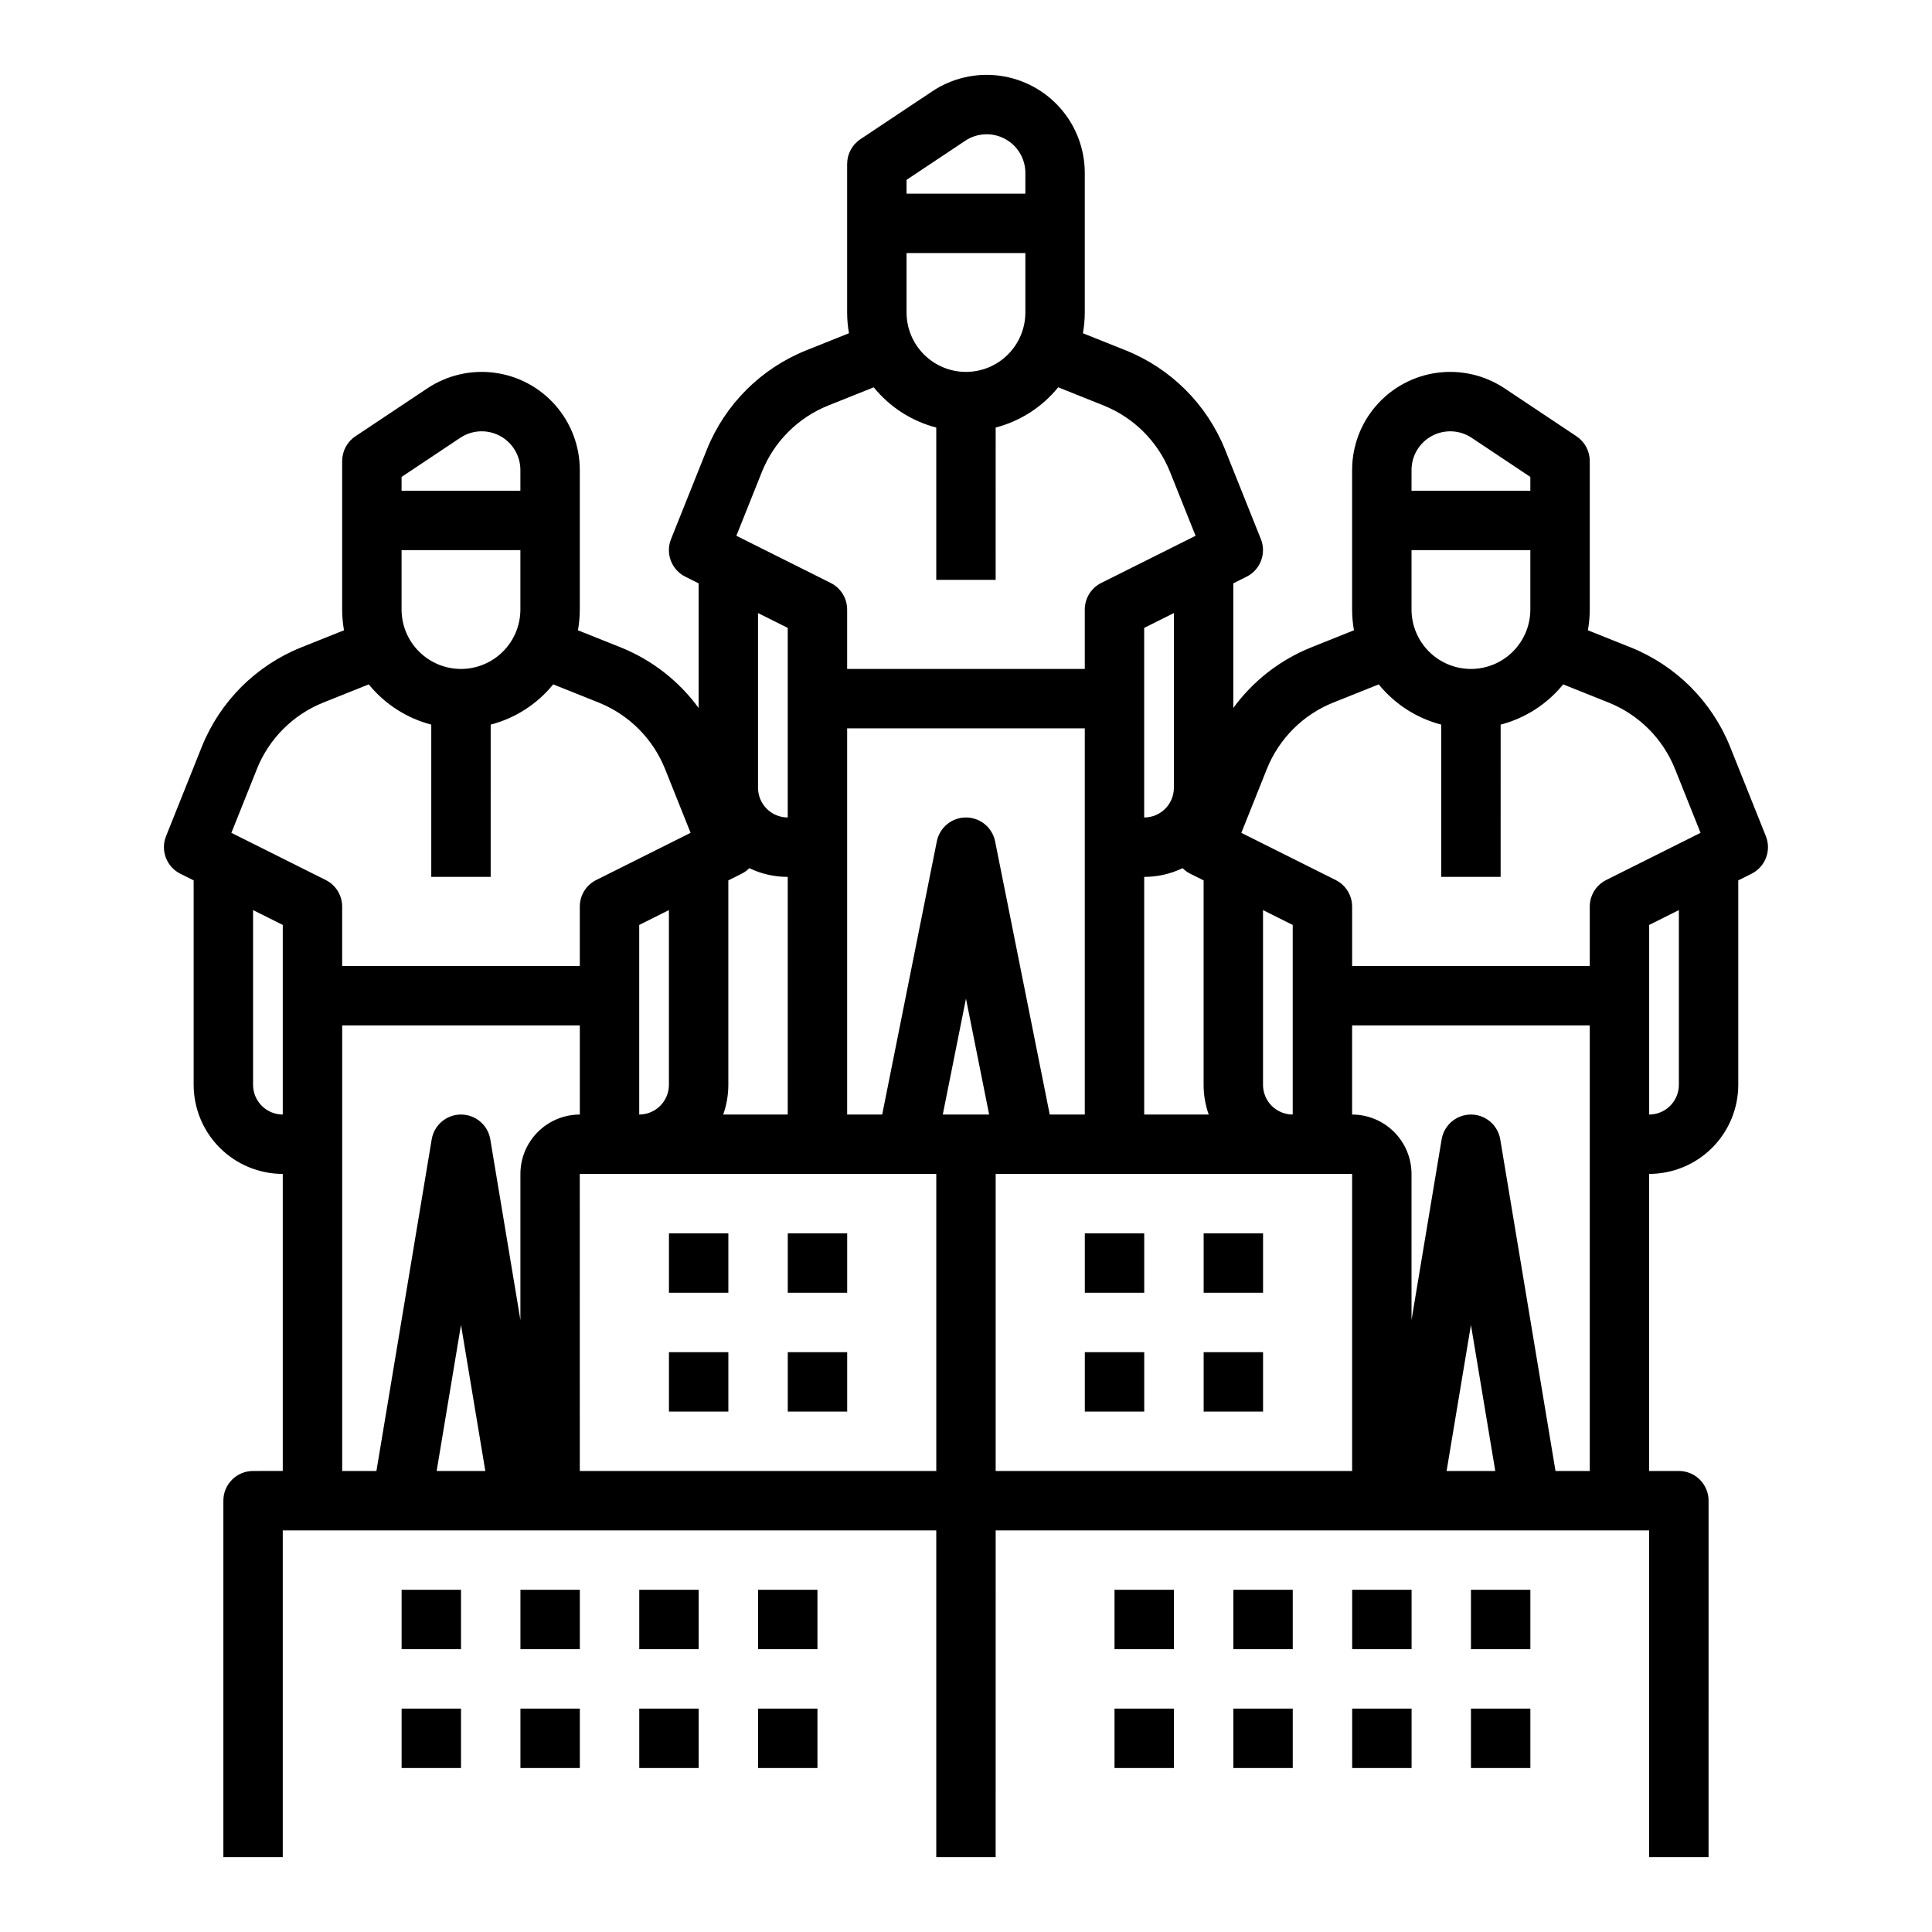 <?xml version="1.0" encoding="UTF-8"?>
<!-- Uploaded to: ICON Repo, www.svgrepo.com, Generator: ICON Repo Mixer Tools -->
<svg fill="#000000" width="800px" height="800px" version="1.1" viewBox="144 144 512 512" xmlns="http://www.w3.org/2000/svg">
 <g>
  <path d="m191.8 375.55 3.519 1.762v54.176c0.008 6.258 2.5 12.262 6.926 16.691 4.43 4.426 10.43 6.914 16.691 6.922v78.719l-7.871 0.004c-4.348 0-7.871 3.523-7.871 7.871v94.465h15.742v-86.594h173.18v86.594h15.742l0.004-86.594h173.18v86.594h15.742l0.004-94.465c0-4.348-3.527-7.871-7.875-7.871h-7.871v-78.723c6.262-0.008 12.266-2.496 16.691-6.922 4.426-4.43 6.918-10.434 6.926-16.691v-54.176l3.519-1.762c3.66-1.832 5.309-6.164 3.789-9.965l-9.48-23.699c-4.82-11.984-14.324-21.488-26.312-26.309l-11.367-4.547c0.324-1.816 0.488-3.656 0.492-5.496v-39.359c0-2.633-1.316-5.09-3.508-6.551l-19.047-12.699c-5.246-3.496-11.586-4.969-17.836-4.144-6.25 0.828-11.984 3.898-16.141 8.641s-6.445 10.832-6.445 17.137v36.977c0 1.84 0.164 3.68 0.488 5.496l-11.367 4.547c-8.234 3.312-15.375 8.867-20.609 16.039v-33.027l3.519-1.762v0.004c3.66-1.832 5.309-6.164 3.789-9.965l-9.48-23.699c-4.82-11.988-14.324-21.492-26.312-26.312l-11.367-4.547c0.324-1.812 0.488-3.652 0.492-5.496v-36.977c0-6.305-2.293-12.395-6.449-17.133-4.152-4.742-9.891-7.812-16.141-8.641s-12.586 0.645-17.832 4.141l-19.051 12.699c-2.191 1.461-3.504 3.918-3.504 6.551v39.359c0 1.844 0.164 3.684 0.488 5.496l-11.367 4.547c-11.988 4.82-21.492 14.324-26.312 26.312l-9.48 23.699c-1.52 3.801 0.129 8.133 3.789 9.965l3.519 1.758v33.027c-5.231-7.172-12.375-12.727-20.609-16.039l-11.367-4.547c0.324-1.816 0.488-3.656 0.492-5.496v-36.977c0-6.305-2.293-12.395-6.449-17.137-4.152-4.742-9.891-7.812-16.141-8.641-6.25-0.824-12.586 0.645-17.832 4.144l-19.051 12.699c-2.191 1.461-3.504 3.918-3.504 6.551v39.359c0 1.84 0.164 3.68 0.488 5.496l-11.367 4.547c-11.988 4.82-21.492 14.324-26.312 26.309l-9.48 23.699c-1.52 3.801 0.129 8.133 3.789 9.965zm19.266 55.938v-46.305l7.871 3.938v50.238c-4.344-0.004-7.867-3.527-7.871-7.871zm23.617 102.34v-118.08h62.977v23.617c-4.176 0.004-8.18 1.664-11.129 4.617-2.953 2.949-4.613 6.953-4.617 11.125v38.707l-7.981-47.871h0.004c-0.633-3.797-3.918-6.578-7.766-6.578-3.852 0-7.133 2.781-7.766 6.578l-14.648 87.887zm251.9-141.7v47.234c-4.344-0.004-7.867-3.527-7.871-7.871v-46.305l7.871 3.938zm-29.18-18.055h0.004c0.594 0.602 1.285 1.102 2.039 1.48l3.523 1.762v54.176c-0.004 2.68 0.457 5.344 1.352 7.871h-17.098v-62.977c3.523 0.004 7.004-0.785 10.184-2.312zm-25.922 65.289h-9.289l-14.477-72.391-0.004-0.004c-0.738-3.68-3.969-6.328-7.719-6.328-3.754 0-6.984 2.648-7.723 6.328l-14.477 72.395h-9.289v-102.34h62.977zm-25.348 0h-12.285l6.144-30.711zm-53.375 0h-17.098c0.898-2.527 1.355-5.191 1.355-7.871v-54.176l3.519-1.762c0.758-0.379 1.445-0.879 2.043-1.48 3.176 1.527 6.656 2.316 10.18 2.312zm-31.488-7.871c-0.004 4.344-3.527 7.867-7.871 7.871v-50.238l7.871-3.938zm-48.652 102.34h-12.902l6.453-38.711zm25.035 0-0.008-78.719 0.012-0.004h94.465v78.719zm110.21 0v-78.723h94.465v78.719zm119.5 0 6.453-38.711 6.449 38.711zm28.863 0-14.645-87.887c-0.633-3.797-3.918-6.578-7.766-6.578-3.852 0-7.133 2.781-7.766 6.578l-7.981 47.871v-38.707c-0.004-4.172-1.664-8.176-4.617-11.125-2.949-2.953-6.953-4.613-11.125-4.617v-23.617h62.977v118.08zm32.691-102.34c-0.004 4.344-3.523 7.867-7.871 7.871v-50.238l7.871-3.938zm-55.102-110.21c-4.176-0.004-8.176-1.664-11.129-4.617-2.953-2.949-4.613-6.953-4.617-11.125v-15.746h31.488v15.746c-0.004 4.172-1.664 8.176-4.617 11.125-2.949 2.953-6.953 4.613-11.125 4.617zm-15.742-52.719h-0.004c0-3.781 2.082-7.258 5.418-9.043 3.332-1.785 7.379-1.59 10.527 0.508l15.543 10.363v3.66h-31.488zm-38.32 79.176c3.215-7.992 9.551-14.324 17.543-17.539l12.082-4.832h-0.004c4.246 5.231 10.051 8.969 16.566 10.664v40.355h15.742l0.004-40.355c6.519-1.695 12.324-5.434 16.566-10.664l12.078 4.832c7.992 3.215 14.328 9.547 17.543 17.539l6.789 16.973-25.008 12.504v0.004c-2.668 1.332-4.352 4.059-4.352 7.039v15.742l-62.977 0.004v-15.746c0-2.981-1.684-5.707-4.352-7.039l-25.008-12.504zm-24.66 5.031c-0.004 4.348-3.523 7.867-7.871 7.871v-50.238l7.871-3.938zm-55.102-110.21c-4.176-0.004-8.176-1.664-11.129-4.617s-4.613-6.953-4.617-11.129v-15.742h31.488v15.742c-0.004 4.176-1.664 8.176-4.617 11.129-2.949 2.953-6.953 4.613-11.125 4.617zm-15.746-50.891 15.547-10.363c3.144-2.098 7.191-2.293 10.527-0.508 3.332 1.785 5.414 5.258 5.414 9.039v5.488h-31.488zm-38.316 77.348c3.215-7.992 9.551-14.328 17.543-17.543l12.082-4.832h-0.004c4.242 5.234 10.051 8.969 16.566 10.664v40.359h15.742l0.004-40.359c6.519-1.695 12.324-5.43 16.566-10.664l12.078 4.832c7.992 3.215 14.328 9.551 17.543 17.543l6.789 16.973-25.008 12.504h-0.004c-2.664 1.336-4.348 4.059-4.348 7.043v15.742h-62.977v-15.742c0-2.984-1.688-5.707-4.352-7.043l-25.008-12.504zm6.828 41.383v50.238c-4.344-0.004-7.867-3.523-7.871-7.871v-46.301zm-86.59 10.879c-4.176-0.004-8.176-1.664-11.129-4.617-2.953-2.949-4.613-6.953-4.617-11.125v-15.746h31.488v15.746c-0.004 4.172-1.664 8.176-4.617 11.125-2.949 2.953-6.953 4.613-11.125 4.617zm-15.742-50.891 15.543-10.363c3.144-2.098 7.191-2.293 10.527-0.508 3.332 1.785 5.414 5.262 5.414 9.043v5.488h-31.488zm-38.316 77.348h-0.004c3.215-7.992 9.551-14.324 17.543-17.539l12.082-4.832h-0.004c4.242 5.231 10.051 8.969 16.566 10.664v40.355h15.742l0.004-40.355c6.519-1.695 12.324-5.434 16.566-10.664l12.078 4.832c7.992 3.215 14.328 9.547 17.543 17.539l6.789 16.973-25.008 12.504-0.004 0.004c-2.664 1.332-4.352 4.059-4.348 7.039v15.742l-62.977 0.004v-15.746c0-2.981-1.688-5.707-4.352-7.039l-25.008-12.504z"/>
  <path d="m431.49 470.85h15.742v15.742h-15.742z"/>
  <path d="m462.98 470.85h15.742v15.742h-15.742z"/>
  <path d="m431.49 502.34h15.742v15.742h-15.742z"/>
  <path d="m462.98 502.34h15.742v15.742h-15.742z"/>
  <path d="m352.77 470.85h15.742v15.742h-15.742z"/>
  <path d="m321.28 470.85h15.742v15.742h-15.742z"/>
  <path d="m352.77 502.34h15.742v15.742h-15.742z"/>
  <path d="m321.28 502.34h15.742v15.742h-15.742z"/>
  <path d="m344.89 565.31h15.742v15.742h-15.742z"/>
  <path d="m313.41 565.31h15.742v15.742h-15.742z"/>
  <path d="m281.92 565.31h15.742v15.742h-15.742z"/>
  <path d="m250.43 565.31h15.742v15.742h-15.742z"/>
  <path d="m344.89 596.8h15.742v15.742h-15.742z"/>
  <path d="m313.41 596.8h15.742v15.742h-15.742z"/>
  <path d="m281.92 596.8h15.742v15.742h-15.742z"/>
  <path d="m250.43 596.8h15.742v15.742h-15.742z"/>
  <path d="m533.82 565.31h15.742v15.742h-15.742z"/>
  <path d="m502.34 565.31h15.742v15.742h-15.742z"/>
  <path d="m470.85 565.31h15.742v15.742h-15.742z"/>
  <path d="m439.36 565.31h15.742v15.742h-15.742z"/>
  <path d="m533.82 596.8h15.742v15.742h-15.742z"/>
  <path d="m502.34 596.8h15.742v15.742h-15.742z"/>
  <path d="m470.85 596.8h15.742v15.742h-15.742z"/>
  <path d="m439.36 596.8h15.742v15.742h-15.742z"/>
 </g>
</svg>